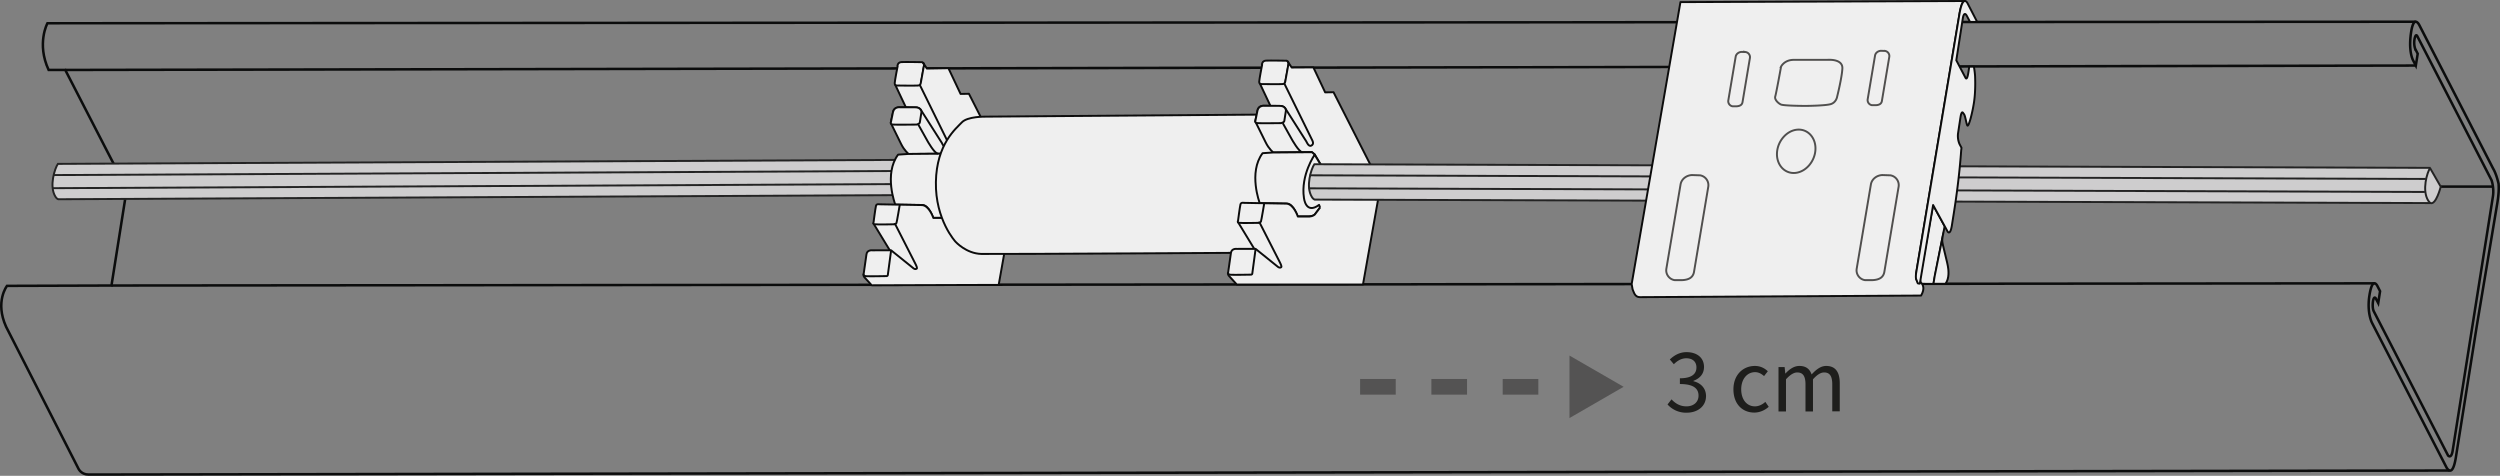 <svg xmlns="http://www.w3.org/2000/svg" xmlns:xlink="http://www.w3.org/1999/xlink" viewBox="0 0 246.145 46.849"><rect x="0" y="0" width="246.145" height="46.849" fill="#808080" stroke="none"/><style><![CDATA[.L{stroke-miterlimit:10}.M{stroke-width:.193}.N{stroke-linejoin:round}.O{fill:none}.P{stroke:#0b0c0c}.Q{fill:#efefef}.R{stroke:#0c0c0c}]]></style><g stroke-width=".25" class="L O P"><path d="M246 18.083c-.204-.926-.5-1.443-.512-1.447L238.195 2.46c-.003-.006-.245-.486-.482-.26-.13.125-.236.437-.314.93-.1.63-.126 1.2-.078 1.723.072.76.282 1.117.285 1.12l.25.483.186-1.164-.254-.5a2 2 0 0 1-.06-.935c.002-.015.105-.606.277-.29l7.312 14.185c.005.016.262.756.13 1.6l-3.965 25.033c-.135.835-.45.465-.454.46l-7.313-14.2c-.168-.345-.08-.962-.078-.968.087-.548.255-.333.257-.33l.26.494.183-1.17-.247-.48c-.004-.007-.202-.444-.424-.253-.15.13-.276.514-.376 1.143a5.95 5.95 0 0 0-.059 1.424c.07.824.316 1.288.318 1.293l7.303 14.176c.003.006.258.542.53.3.17-.152.312-.577.42-1.26l2.072-13.01 2.017-12.068c.108-.686.162-1.3.11-1.884"/><path d="M237.846 2.14L4.67 2.288s-1.083 1.997.118 4.6h1.638l5.57 10.806s.52.68.337 1.846l-1.358 8.572-10.286.034S-.518 29.698.6 32.17l7.104 13.936s.25.618 1.013.618l232.455-.397"/><path d="M6.425 6.887l231.43-.433M10.973 28.112l222.85-.215M12.06 18.318l233.32.056"/></g><g stroke="#232323" class="M L"><path d="M88.263 15.745l-82.563.39c-.3.434-.886 2.2-.242 3.23.095.15.194.232.286.253H5.7l82.57-.405c.545.202 1.006-1.613 1.006-1.613l-1.066-1.855" fill="#cecdce"/><g class="N O"><path d="M88.295 19.213c-.08-.03-.164-.105-.248-.237-.645-1.02-.112-2.797.188-3.23"/><path d="M87.716 18.128l-82.562.4m82.664-1.692l-82.563.4"/></g></g><g class="Q R L M N"><path d="M88.14 8.345l1.124 2.377 1.236.227 2.21 3.605.553.143.454-.342-3.056-6.177z"/><use xlink:href="#B"/><path d="M89.136 10.566l1.147.015s.194.024.358.2l2.098 3.3s.22.553.486.398.177-.376 0-.708l-2.66-5.404s.066-.052.094-.2l.3-1.658s.093-.218-.067-.317l.368.56 2.12-.037 1.196 2.533.824-.014 4.64 9.126-4.693.007-1.8-3-.283-.24-3.798.033s-.42-.308-.763-1.022L87.7 12.1l.255-1.182s.115-.36.62-.35l.55.01zm-1.533 14.07l-1.6-2.63h2.495l2.2 4.577-.62.166z"/><use xlink:href="#C"/><use xlink:href="#D"/></g><path d="M90.415 12.266l.896 1.604s.68 1.223 1.028 1.264" class="L M O P"/><g class="N L M"><path d="M94.097 20.564l-.53.697s-.182.18-.506.2h-1.164s-.41-1.247-1.13-1.27l-4.19-.076s-.273-.07-.33.15-.24 1.627-.24 1.627-.1.144.11.188 2.026.001 2.026.001l1.973 3.87s.172.326.166.442-.205.135-.32.044l-2.228-1.793-1.846.003s-.524-.07-.58.406l-.274 1.913s-.096.145.104.365l.69.758 12.5-.04 1.72-9.672-4.693.007-1.8-3.01s-1.39 1.996-1.057 4.254c0 0 .166 1.672 1.492.687l.094.26" class="Q R"/><path d="M88 22.07s.22-.006.265-.12.325-1.8.325-1.8m-3.553 6.818s-.077.205.254.227 1.933-.01 1.933-.01.166.037.188-.108l.326-2.43" class="O P"/><g class="Q R"><path d="M97 11.486s-1.74-.033-2.3.564-2.488 2.123-2.554 5.87 1.94 5.887 1.94 5.887 1.045 1.16 2.537 1.194 29.67-.133 29.67-.133l-.133-13.6-29.17.216zm27.035-3.283l1.123 2.377 1.237.227 2.2 3.604.553.144.453-.343-3.056-6.177z"/><use xlink:href="#B" x="35.887" y="-0.143"/><path d="M125.022 10.423l1.147.015s.194.024.358.2l2.098 3.3s.22.553.486.398.177-.376 0-.708l-2.66-5.404s.066-.052.094-.2l.3-1.658s.093-.218-.067-.317l.4.6 2.135-.013 1.16 2.458.824-.014 4.64 9.126-4.693.007-1.8-3-.283-.24-3.798.033s-.42-.308-.763-1.022l-1.015-2.045.255-1.182s.115-.36.62-.35l.55.008zm-1.534 14.07l-1.6-2.63h2.495l2.2 4.578-.62.165z"/><use xlink:href="#C" x="35.886" y="-0.142"/><use xlink:href="#D" x="35.886" y="-0.142"/></g></g><path d="M126.3 12.123l.896 1.604s.68 1.223 1.028 1.264" class="L M O P"/><g class="N L M"><path d="M129.983 20.422l-.53.697s-.182.18-.506.2h-1.164s-.41-1.247-1.13-1.27l-4.19-.076s-.273-.07-.33.15-.24 1.627-.24 1.627-.1.144.11.188 2.026.001 2.026.001l1.973 3.87s.172.326.166.442-.205.135-.32.044l-2.228-1.793-1.846.003s-.524-.07-.58.406l-.274 1.913s-.096.145.104.365l.747.824 12.425-.001 1.737-9.777-4.693.007-1.8-3.01s-1.39 1.996-1.057 4.254c0 0 .166 1.672 1.492.687l.095.26" class="Q R"/><path d="M123.886 21.927s.22-.006.265-.12.325-1.8.325-1.8m-3.553 6.818s-.077.205.254.227 1.933-.01 1.933-.01.166.037.188-.108l.326-2.43" class="O P"/></g><g stroke="#232323" class="L M"><path d="M239.297 16.527l-109.89-.358c-.3.434-.886 2.2-.242 3.23.095.15.194.232.286.253h-.044l109.897.342c.545.202 1.006-1.613 1.006-1.613l-1.066-1.855" fill="#cecdce"/><g class="N O"><path d="M239.33 19.995c-.08-.03-.164-.105-.248-.237-.645-1.02-.112-2.797.188-3.23"/><path d="M238.75 18.9l-109.9-.358m109.992-.924l-109.9-.358"/></g></g><g class="Q R L M"><path d="M160.64 28.025L165.452.208 193.45.1c-.323-.057-.532 1.328-.532 1.328l-4.245 25.39c-.05.325-.02.617-.02.617.244.598.276.268.276.268l.1-.292.2.483c.054.158.333.48-.083 1.207l-27.685.157c-.512 0-.592-.5-.72-.77l-.08-.462z" class="N"/><path d="M190.364 27.944l1.103-5.67-1.136-2.088-.237 1.268-1.066 6c.037.07.008.414.26.487l1.076.012z"/><path d="M190.364 27.944l.12-.758.727-3.587c.015.473.563 2.28.61 2.867 0 0 .15.97-.285 1.474l-1.17.004z"/><path d="M194.344 6.56c.084.434.116.903.117.908.001.013.075 1.403-.1 2.57l-.017.112c-.166 1.047-.484 2.23-.618 2.22-.102-.007-.205-.913-.347-1.115l-.112-.154c-.114-.15-.2.18-.234.4-.001.003-.125.812-.17 1.105l-.077.512c-.07.508.08.952.17 1.116l.166.312a1.46 1.46 0 0 1-.021.204c-.018.115-.152 2.577-.722 6.174l-.2 1.265c-.164 1.033-.414.62-.423.605l-1.426-2.606-1.303 7.72c-.007.044-.133 0-.174 0-.058 0-.08-.172-.175-.377-.085-.18-.024-.615-.022-.63l4.248-25.407c.115-.727.258-1.175.423-1.333.21-.198.384.144.387.15l.955 1.848-.703.002-.32-.607c-.272-.487-.382.19-.385.21l-.647 4.174.902 1.713c.04.08.082.1.123.054.08-.088.137-.397.17-.614l.078-.525.454-.003z" class="N"/></g><g class="O L"><g stroke="#504f4e" class="M"><use xlink:href="#E"/><use xlink:href="#E" x="18.74"/><path d="M176.98 12.764c-1.043.074-1.948 1.1-2.02 2.266s.72 2.072 1.763 1.998 1.948-1.1 2.02-2.266-.72-2.07-1.763-1.998m7.724-2.408h-.4a.51.51 0 0 1-.416-.585l.725-4.3c.047-.276.312-.462.586-.47l.4.014a.51.51 0 0 1 .416.585l-.727 4.34c-.046.277-.252.395-.584.416z"/><path d="M170.982 10.466h-.4a.51.51 0 0 1-.416-.585l.725-4.3c.047-.276.312-.462.586-.47l.4.014a.51.51 0 0 1 .416.585l-.727 4.34c-.046.276-.252.395-.584.416zm4.362-3.874s.295-.687 1.25-.7l3.502-.003s1.35-.072 1.3.856-.517 2.78-.517 2.78-.084.555-.615.723-2.517.18-2.517.18-2.126-.007-2.404-.14-.65-.494-.555-.796.566-2.9.566-2.9z"/></g><path d="M133.912 38.084h21.515" stroke="#545353" stroke-width="1.543" stroke-dasharray="3.51,3.51"/></g><path d="M154.527 41.162l5.33-3.078-5.33-3.077z" fill="#545353"/><path d="M164.578 39.324c.342.36.792.685 1.468.685.693 0 1.188-.414 1.188-1.054 0-.684-.468-1.144-1.836-1.144v-.566c1.225 0 1.63-.47 1.63-1.07 0-.56-.378-.9-1-.9-.477 0-.882.243-1.225.586l-.396-.47c.44-.414.972-.72 1.647-.72 1 0 1.72.53 1.72 1.458 0 .693-.423 1.135-1.044 1.368v.036c.692.162 1.242.667 1.242 1.46 0 1.018-.838 1.64-1.9 1.64a2.44 2.44 0 0 1-1.891-.811l.38-.486zm8.2-3.294c.576 0 .98.243 1.278.522l-.37.477c-.26-.225-.53-.387-.882-.387-.792 0-1.368.685-1.368 1.692 0 1 .55 1.675 1.35 1.675.414 0 .766-.207 1.027-.44l.332.486c-.396.35-.9.567-1.422.567-1.162 0-2.053-.838-2.053-2.287.001-1.467.982-2.304 2.107-2.304zm2.32.108h.613l.063.63h.027c.377-.414.837-.738 1.36-.738.666 0 1.025.315 1.206.837.46-.495.9-.837 1.44-.837.9 0 1.332.595 1.332 1.7v2.772h-.738V37.84c0-.82-.26-1.17-.8-1.17-.342 0-.692.225-1.098.675v3.17h-.738V37.84c0-.82-.262-1.17-.82-1.17-.324 0-.693.225-1.1.675v3.17h-.738V36.14z" fill="#1e1e1c"/><defs ><path id="B" d="M88.36 6.51s0-.376.398-.398 2.034.01 2.034.01.22.066.177.398-.3 1.658-.3 1.658.066.22-.3.243-1.902 0-1.902 0-.398.066-.376-.243.29-1.668.29-1.668z"/><path id="C" d="M93.417 15.738l-.733 2.478.238 2.115.75-.116h.425v.35l-.53.697s-.116.166-.597.182h-1.095s-.398-1.227-1.045-1.26l-2.685-.044s-1.146-3.008.28-4.915l.978-.066 3.88-.033.283.24-.15.37z"/><path id="D" d="M88.646 10.564s-.586-.1-.72.453l-.22 1.072s-.025.152.208.176 2.33 0 2.33 0 .3-.065.32-.21.16-1.02.16-1.02 0-.48-.64-.472c-.4.006-1.44-.001-1.44-.001z"/><path id="E" d="M165.66 27.58h-.79a.98.98 0 0 1-.803-1.129l1.4-8.307c.1-.534.602-.892 1.132-.908l.79.027a.98.98 0 0 1 .803 1.129l-1.404 8.384c-.1.534-.487.764-1.13.804z"/></defs></svg>